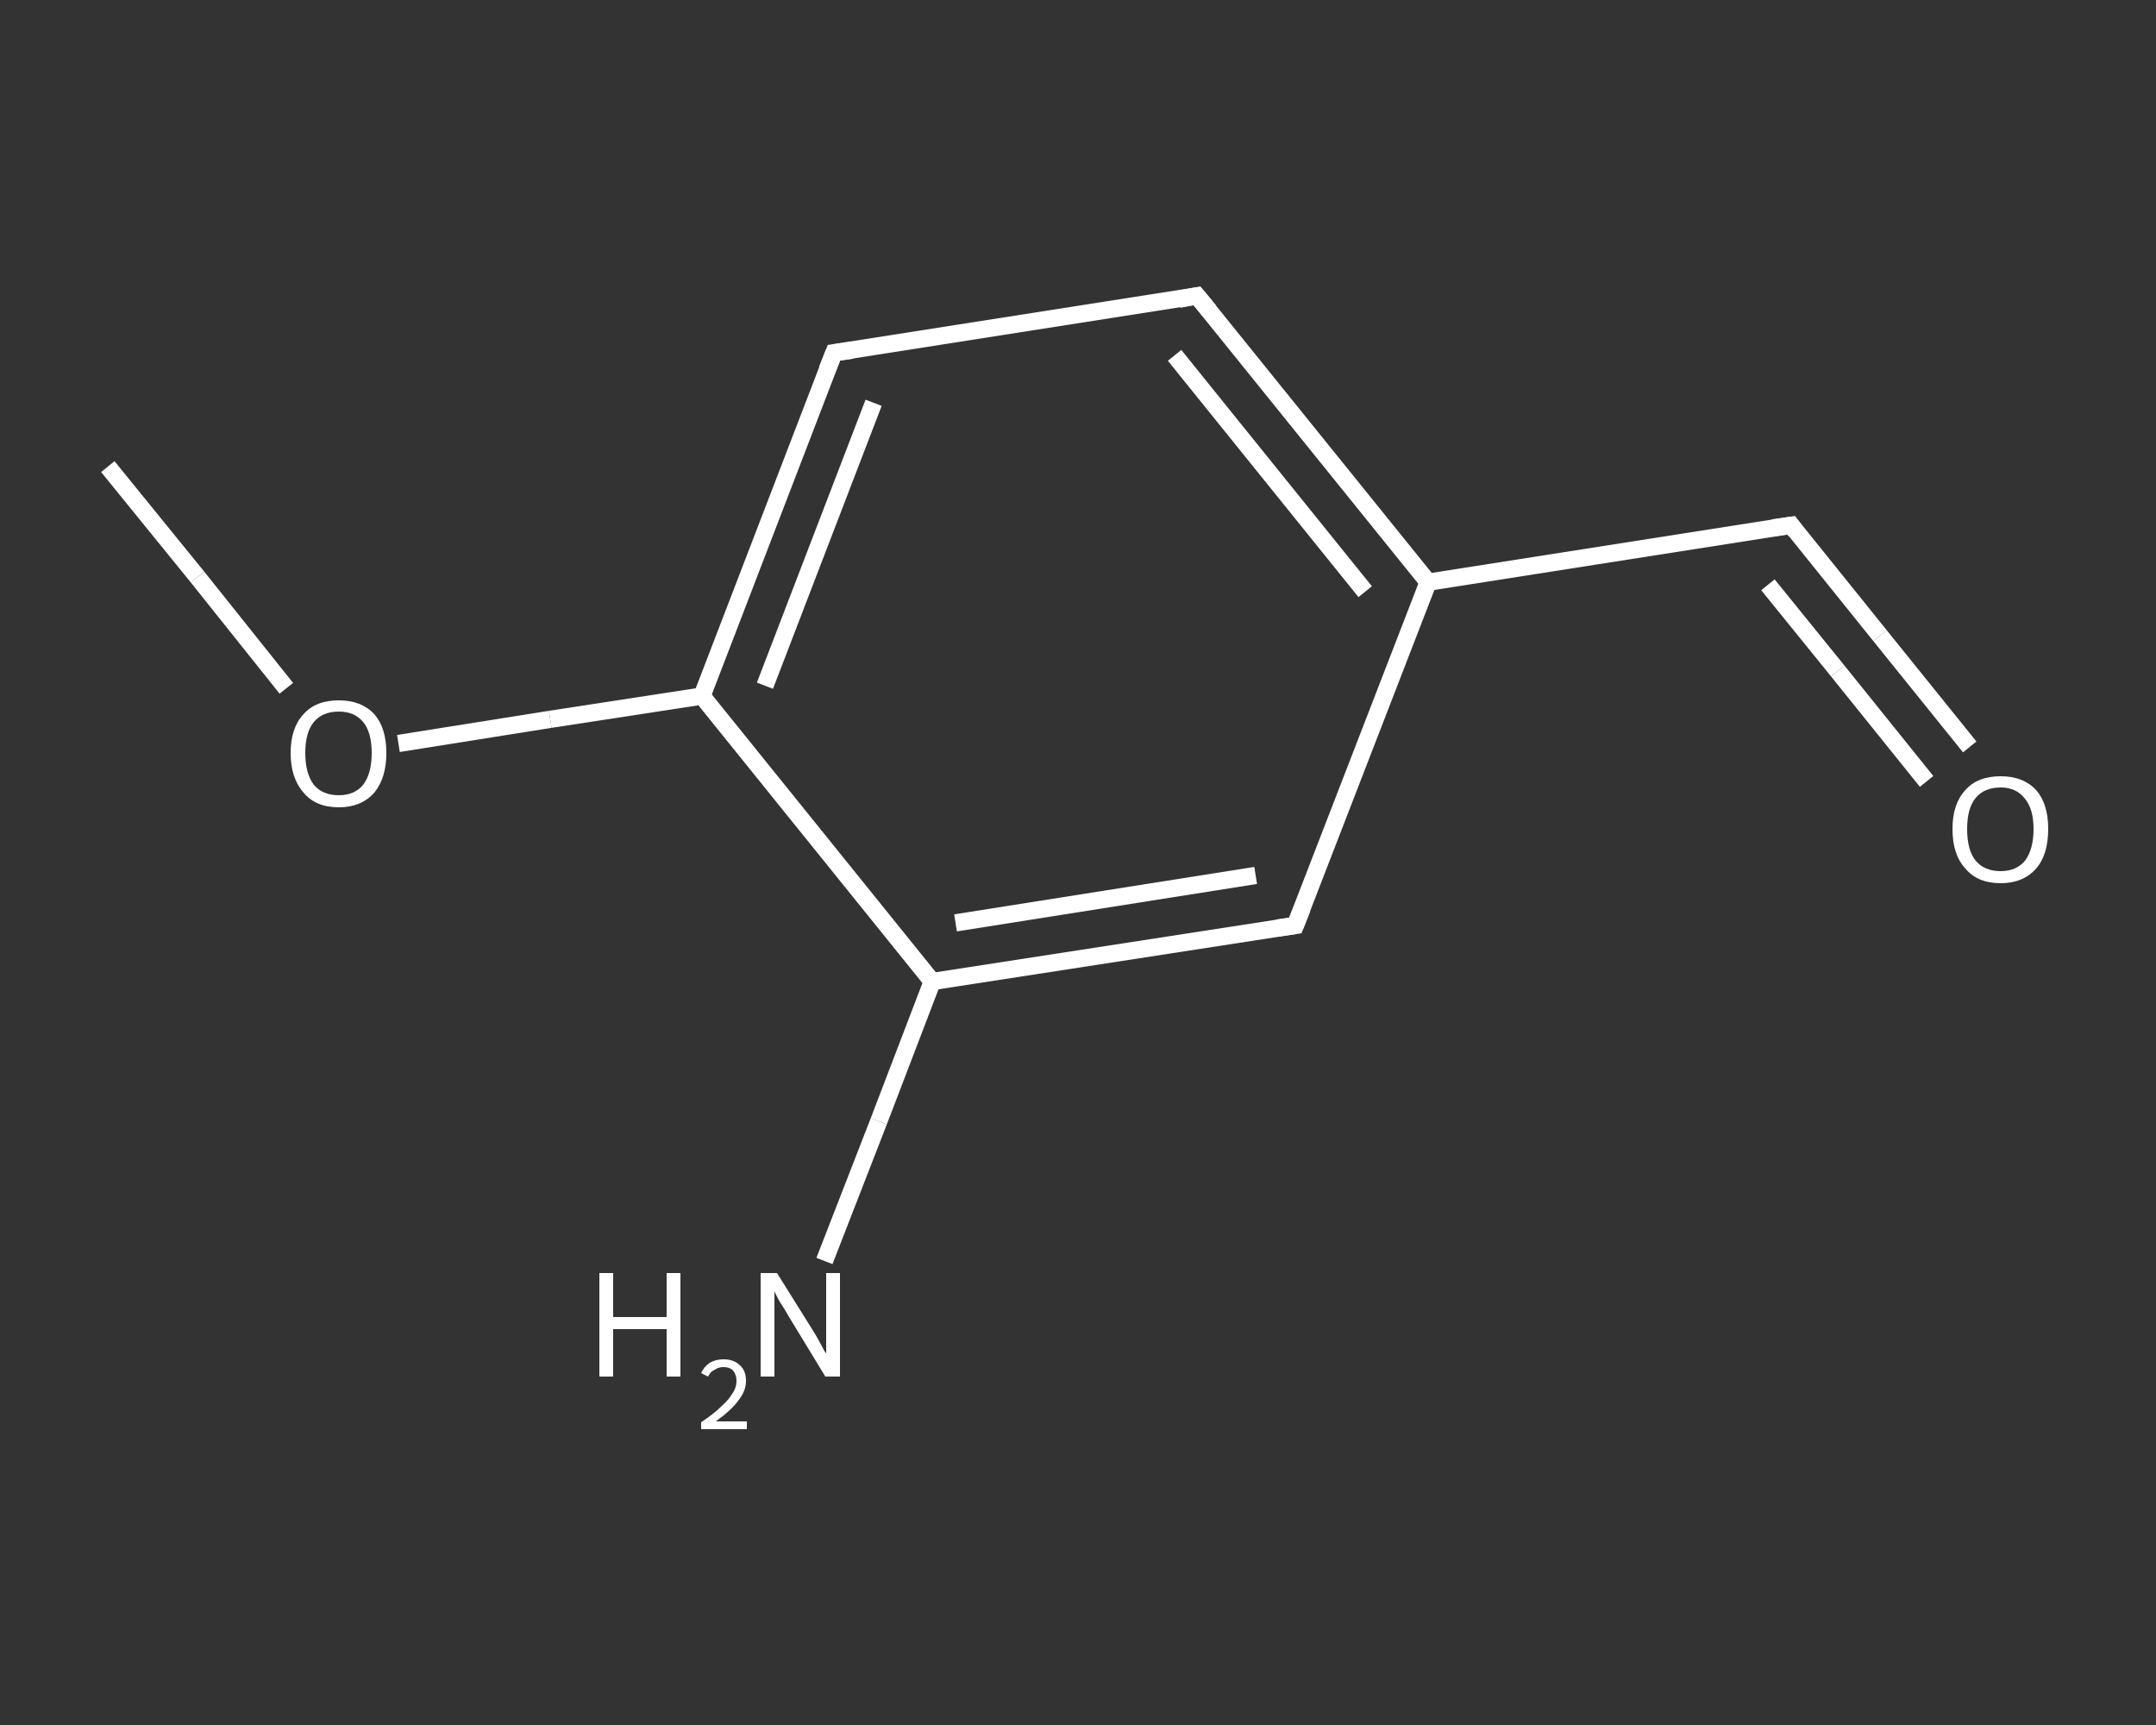 <?xml version='1.0' encoding='iso-8859-1'?>
<svg version='1.1' baseProfile='full'
              xmlns='http://www.w3.org/2000/svg'
                      xmlns:rdkit='http://www.rdkit.org/xml'
                      xmlns:xlink='http://www.w3.org/1999/xlink'
                  xml:space='preserve'
width='250px' height='200px' viewBox='0 0 250 200'>
<rect x="0" y="0" width="250" height="200" fill="#333333" stroke="none"/>
<!-- END OF HEADER -->
<rect style='opacity:1.0;fill:transparent;stroke:none' width='250.0' height='200.0' x='0.0' y='0.0'> </rect>
<path class='bond-0 atom-0 atom-1' d='M 12.5,54.1 L 22.9,66.9' style='fill:none;fill-rule:evenodd;stroke:#FFFFFF;stroke-width:2.0px;stroke-linecap:butt;stroke-linejoin:miter;stroke-opacity:1' />
<path class='bond-0 atom-0 atom-1' d='M 22.9,66.9 L 33.2,79.8' style='fill:none;fill-rule:evenodd;stroke:#FFFFFF;stroke-width:2.0px;stroke-linecap:butt;stroke-linejoin:miter;stroke-opacity:1' />
<path class='bond-1 atom-1 atom-2' d='M 46.2,86.2 L 63.8,83.4' style='fill:none;fill-rule:evenodd;stroke:#FFFFFF;stroke-width:2.0px;stroke-linecap:butt;stroke-linejoin:miter;stroke-opacity:1' />
<path class='bond-1 atom-1 atom-2' d='M 63.8,83.4 L 81.4,80.7' style='fill:none;fill-rule:evenodd;stroke:#FFFFFF;stroke-width:2.0px;stroke-linecap:butt;stroke-linejoin:miter;stroke-opacity:1' />
<path class='bond-2 atom-2 atom-3' d='M 81.4,80.7 L 96.7,40.9' style='fill:none;fill-rule:evenodd;stroke:#FFFFFF;stroke-width:2.0px;stroke-linecap:butt;stroke-linejoin:miter;stroke-opacity:1' />
<path class='bond-2 atom-2 atom-3' d='M 88.7,79.5 L 101.3,46.7' style='fill:none;fill-rule:evenodd;stroke:#FFFFFF;stroke-width:2.0px;stroke-linecap:butt;stroke-linejoin:miter;stroke-opacity:1' />
<path class='bond-3 atom-3 atom-4' d='M 96.7,40.9 L 138.8,34.3' style='fill:none;fill-rule:evenodd;stroke:#FFFFFF;stroke-width:2.0px;stroke-linecap:butt;stroke-linejoin:miter;stroke-opacity:1' />
<path class='bond-4 atom-4 atom-5' d='M 138.8,34.3 L 165.6,67.5' style='fill:none;fill-rule:evenodd;stroke:#FFFFFF;stroke-width:2.0px;stroke-linecap:butt;stroke-linejoin:miter;stroke-opacity:1' />
<path class='bond-4 atom-4 atom-5' d='M 136.2,41.2 L 158.3,68.6' style='fill:none;fill-rule:evenodd;stroke:#FFFFFF;stroke-width:2.0px;stroke-linecap:butt;stroke-linejoin:miter;stroke-opacity:1' />
<path class='bond-5 atom-5 atom-6' d='M 165.6,67.5 L 207.7,60.9' style='fill:none;fill-rule:evenodd;stroke:#FFFFFF;stroke-width:2.0px;stroke-linecap:butt;stroke-linejoin:miter;stroke-opacity:1' />
<path class='bond-6 atom-6 atom-7' d='M 207.7,60.9 L 218.0,73.7' style='fill:none;fill-rule:evenodd;stroke:#FFFFFF;stroke-width:2.0px;stroke-linecap:butt;stroke-linejoin:miter;stroke-opacity:1' />
<path class='bond-6 atom-6 atom-7' d='M 218.0,73.7 L 228.4,86.6' style='fill:none;fill-rule:evenodd;stroke:#FFFFFF;stroke-width:2.0px;stroke-linecap:butt;stroke-linejoin:miter;stroke-opacity:1' />
<path class='bond-6 atom-6 atom-7' d='M 205.0,67.8 L 213.1,77.8' style='fill:none;fill-rule:evenodd;stroke:#FFFFFF;stroke-width:2.0px;stroke-linecap:butt;stroke-linejoin:miter;stroke-opacity:1' />
<path class='bond-6 atom-6 atom-7' d='M 213.1,77.8 L 223.4,90.6' style='fill:none;fill-rule:evenodd;stroke:#FFFFFF;stroke-width:2.0px;stroke-linecap:butt;stroke-linejoin:miter;stroke-opacity:1' />
<path class='bond-7 atom-5 atom-8' d='M 165.6,67.5 L 150.2,107.3' style='fill:none;fill-rule:evenodd;stroke:#FFFFFF;stroke-width:2.0px;stroke-linecap:butt;stroke-linejoin:miter;stroke-opacity:1' />
<path class='bond-8 atom-8 atom-9' d='M 150.2,107.3 L 108.1,113.8' style='fill:none;fill-rule:evenodd;stroke:#FFFFFF;stroke-width:2.0px;stroke-linecap:butt;stroke-linejoin:miter;stroke-opacity:1' />
<path class='bond-8 atom-8 atom-9' d='M 145.6,101.5 L 110.8,107.0' style='fill:none;fill-rule:evenodd;stroke:#FFFFFF;stroke-width:2.0px;stroke-linecap:butt;stroke-linejoin:miter;stroke-opacity:1' />
<path class='bond-9 atom-9 atom-10' d='M 108.1,113.8 L 101.9,130.0' style='fill:none;fill-rule:evenodd;stroke:#FFFFFF;stroke-width:2.0px;stroke-linecap:butt;stroke-linejoin:miter;stroke-opacity:1' />
<path class='bond-9 atom-9 atom-10' d='M 101.9,130.0 L 95.6,146.2' style='fill:none;fill-rule:evenodd;stroke:#FFFFFF;stroke-width:2.0px;stroke-linecap:butt;stroke-linejoin:miter;stroke-opacity:1' />
<path class='bond-10 atom-9 atom-2' d='M 108.1,113.8 L 81.4,80.7' style='fill:none;fill-rule:evenodd;stroke:#FFFFFF;stroke-width:2.0px;stroke-linecap:butt;stroke-linejoin:miter;stroke-opacity:1' />
<path d='M 95.9,42.9 L 96.7,40.9 L 98.8,40.6' style='fill:none;stroke:#FFFFFF;stroke-width:2.0px;stroke-linecap:butt;stroke-linejoin:miter;stroke-opacity:1;' />
<path d='M 136.7,34.7 L 138.8,34.3 L 140.2,36.0' style='fill:none;stroke:#FFFFFF;stroke-width:2.0px;stroke-linecap:butt;stroke-linejoin:miter;stroke-opacity:1;' />
<path d='M 205.6,61.2 L 207.7,60.9 L 208.2,61.6' style='fill:none;stroke:#FFFFFF;stroke-width:2.0px;stroke-linecap:butt;stroke-linejoin:miter;stroke-opacity:1;' />
<path d='M 151.0,105.3 L 150.2,107.3 L 148.1,107.6' style='fill:none;stroke:#FFFFFF;stroke-width:2.0px;stroke-linecap:butt;stroke-linejoin:miter;stroke-opacity:1;' />
<path class='atom-1' d='M 33.7 87.3
Q 33.7 84.4, 35.2 82.8
Q 36.6 81.2, 39.3 81.2
Q 41.9 81.2, 43.4 82.8
Q 44.8 84.4, 44.8 87.3
Q 44.8 90.2, 43.4 91.9
Q 41.9 93.6, 39.3 93.6
Q 36.6 93.6, 35.2 91.9
Q 33.7 90.2, 33.7 87.3
M 39.3 92.2
Q 41.1 92.2, 42.1 91.0
Q 43.1 89.7, 43.1 87.3
Q 43.1 84.9, 42.1 83.7
Q 41.1 82.5, 39.3 82.5
Q 37.4 82.5, 36.4 83.7
Q 35.4 84.9, 35.4 87.3
Q 35.4 89.7, 36.4 91.0
Q 37.4 92.2, 39.3 92.2
' fill='#FFFFFF'/>
<path class='atom-7' d='M 226.4 96.1
Q 226.4 93.2, 227.9 91.6
Q 229.3 90.0, 232.0 90.0
Q 234.6 90.0, 236.1 91.6
Q 237.5 93.2, 237.5 96.1
Q 237.5 99.1, 236.1 100.7
Q 234.6 102.4, 232.0 102.4
Q 229.3 102.4, 227.9 100.7
Q 226.4 99.1, 226.4 96.1
M 232.0 101.0
Q 233.8 101.0, 234.8 99.8
Q 235.8 98.5, 235.8 96.1
Q 235.8 93.8, 234.8 92.6
Q 233.8 91.3, 232.0 91.3
Q 230.1 91.3, 229.1 92.5
Q 228.1 93.7, 228.1 96.1
Q 228.1 98.6, 229.1 99.8
Q 230.1 101.0, 232.0 101.0
' fill='#FFFFFF'/>
<path class='atom-10' d='M 69.5 147.6
L 71.1 147.6
L 71.1 152.7
L 77.3 152.7
L 77.3 147.6
L 78.9 147.6
L 78.9 159.6
L 77.3 159.6
L 77.3 154.1
L 71.1 154.1
L 71.1 159.6
L 69.5 159.6
L 69.5 147.6
' fill='#FFFFFF'/>
<path class='atom-10' d='M 81.3 159.2
Q 81.6 158.5, 82.3 158.0
Q 83.0 157.6, 83.9 157.6
Q 85.1 157.6, 85.8 158.3
Q 86.5 158.9, 86.5 160.1
Q 86.5 161.3, 85.6 162.4
Q 84.8 163.5, 83.0 164.8
L 86.6 164.8
L 86.6 165.7
L 81.3 165.7
L 81.3 164.9
Q 82.8 163.9, 83.6 163.1
Q 84.5 162.3, 84.9 161.6
Q 85.4 160.9, 85.4 160.1
Q 85.4 159.4, 85.0 158.9
Q 84.6 158.5, 83.9 158.5
Q 83.3 158.5, 82.9 158.8
Q 82.4 159.0, 82.1 159.6
L 81.3 159.2
' fill='#FFFFFF'/>
<path class='atom-10' d='M 90.1 147.6
L 94.1 154.0
Q 94.5 154.6, 95.1 155.7
Q 95.7 156.9, 95.8 156.9
L 95.8 147.6
L 97.4 147.6
L 97.4 159.6
L 95.7 159.6
L 91.5 152.7
Q 91.0 151.8, 90.4 150.9
Q 89.9 150.0, 89.8 149.7
L 89.8 159.6
L 88.2 159.6
L 88.2 147.6
L 90.1 147.6
' fill='#FFFFFF'/>
</svg>
